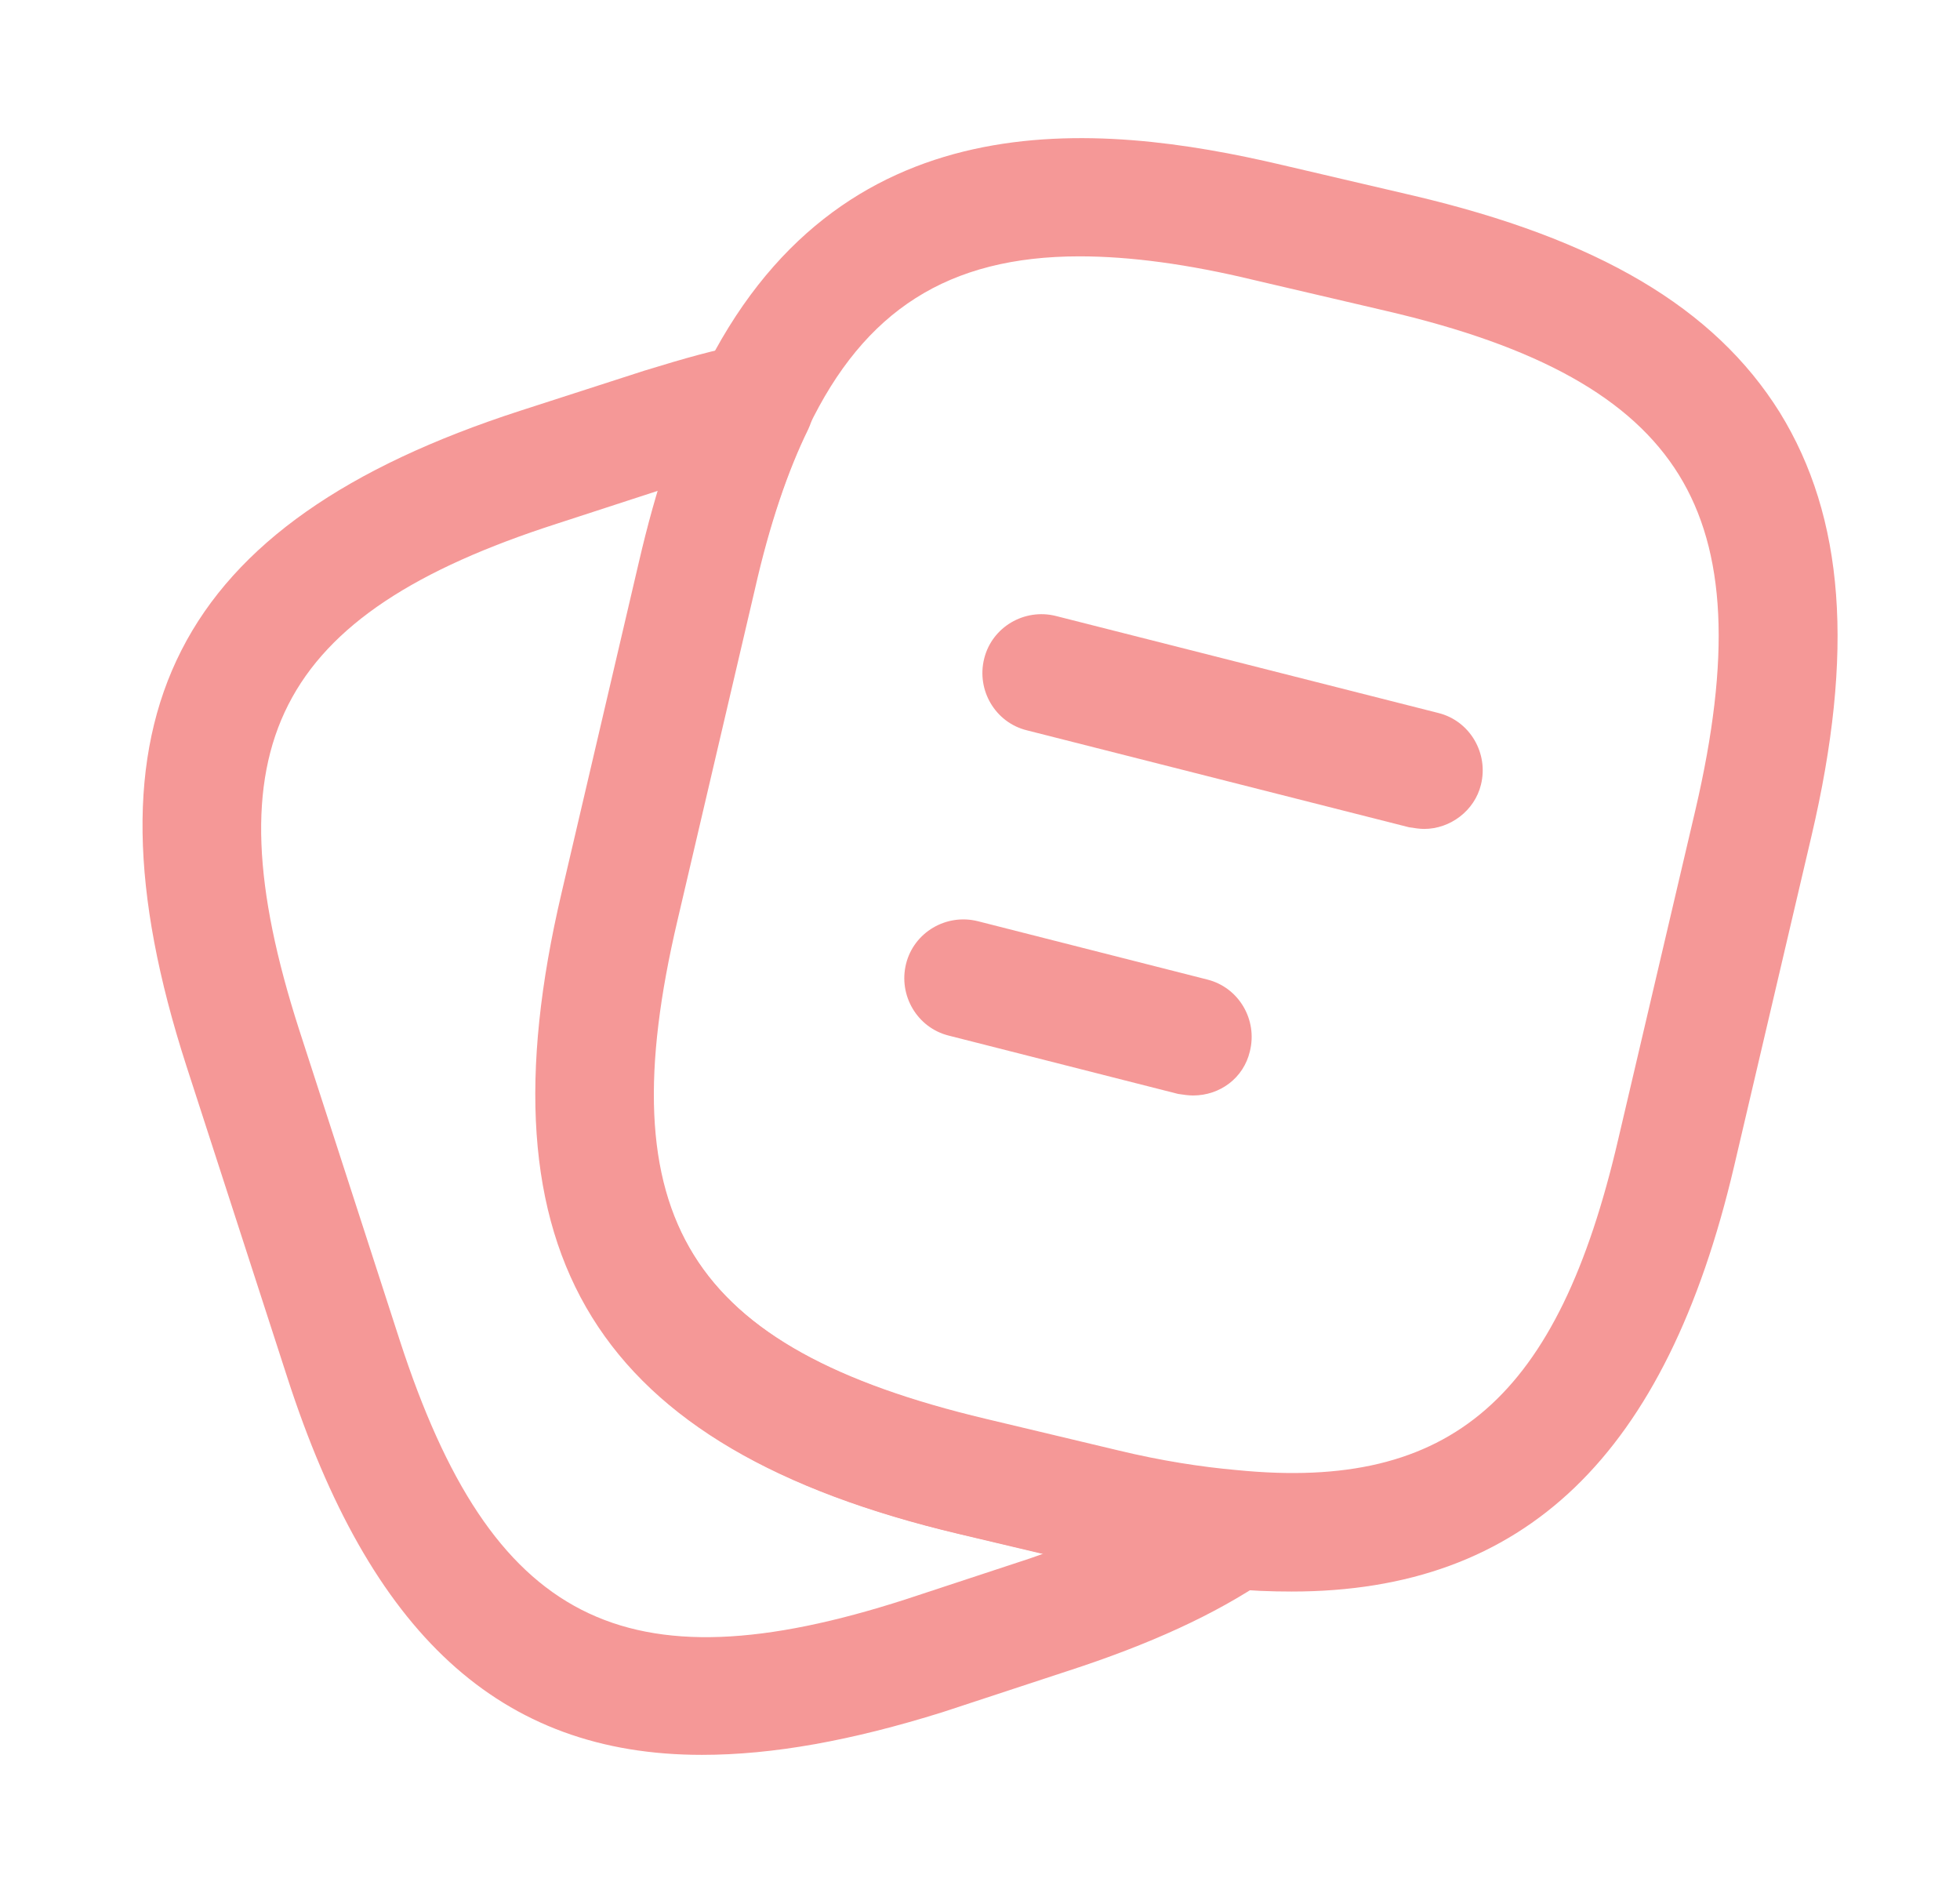 <svg xmlns="http://www.w3.org/2000/svg" width="29" height="28" viewBox="0 0 29 28" fill="none">
<path d="M19.112 23.543C18.809 23.543 18.494 23.532 18.155 23.497C17.549 23.45 16.86 23.333 16.149 23.158L14.189 22.692C8.81 21.42 7.049 18.573 8.309 13.207L9.452 8.318C9.709 7.21 10.012 6.312 10.385 5.565C12.392 1.423 16.23 1.797 18.96 2.438L20.909 2.893C23.639 3.535 25.365 4.55 26.334 6.102C27.29 7.653 27.442 9.648 26.8 12.378L25.657 17.255C24.654 21.525 22.565 23.543 19.112 23.543ZM15.974 3.792C14.025 3.792 12.789 4.597 11.96 6.323C11.657 6.953 11.389 7.735 11.155 8.715L10.012 13.603C8.974 18.013 10.175 19.938 14.585 20.988L16.545 21.455C17.175 21.607 17.77 21.7 18.307 21.747C21.48 22.061 23.055 20.673 23.942 16.858L25.085 11.982C25.61 9.73 25.54 8.155 24.84 7.023C24.14 5.892 22.764 5.122 20.5 4.597L18.552 4.142C17.584 3.908 16.72 3.792 15.974 3.792Z" fill="#F59897"/>
<path d="M10.386 25.959C7.387 25.959 5.474 24.162 4.249 20.37L2.756 15.762C1.099 10.629 2.581 7.735 7.691 6.078L9.534 5.483C10.14 5.297 10.595 5.168 11.004 5.098C11.342 5.028 11.669 5.157 11.867 5.425C12.066 5.693 12.101 6.043 11.96 6.347C11.657 6.965 11.389 7.747 11.167 8.727L10.024 13.615C8.986 18.025 10.187 19.95 14.597 21L16.557 21.467C17.187 21.619 17.782 21.712 18.319 21.759C18.692 21.794 18.995 22.05 19.101 22.412C19.194 22.773 19.054 23.147 18.75 23.357C17.98 23.882 17.012 24.325 15.787 24.722L13.944 25.328C12.602 25.748 11.435 25.959 10.386 25.959ZM9.744 7.257L8.239 7.747C4.074 9.088 3.082 11.049 4.424 15.225L5.917 19.834C7.271 23.998 9.231 25.002 13.396 23.66L15.239 23.053C15.309 23.03 15.367 23.007 15.437 22.983L14.2 22.692C8.822 21.42 7.061 18.573 8.321 13.207L9.464 8.318C9.546 7.945 9.639 7.583 9.744 7.257Z" fill="#F59897"/>
<path d="M21.072 12.262C21.002 12.262 20.932 12.25 20.85 12.238L15.192 10.803C14.725 10.687 14.445 10.208 14.562 9.742C14.678 9.275 15.157 8.995 15.623 9.112L21.282 10.547C21.748 10.663 22.028 11.142 21.912 11.608C21.818 11.993 21.457 12.262 21.072 12.262Z" fill="#F59897"/>
<path d="M17.653 16.205C17.583 16.205 17.513 16.194 17.431 16.182L14.036 15.319C13.57 15.202 13.29 14.723 13.406 14.257C13.523 13.79 14.001 13.51 14.468 13.627L17.863 14.49C18.33 14.607 18.61 15.085 18.493 15.552C18.4 15.948 18.05 16.205 17.653 16.205Z" fill="#F59897"/>
</svg>
